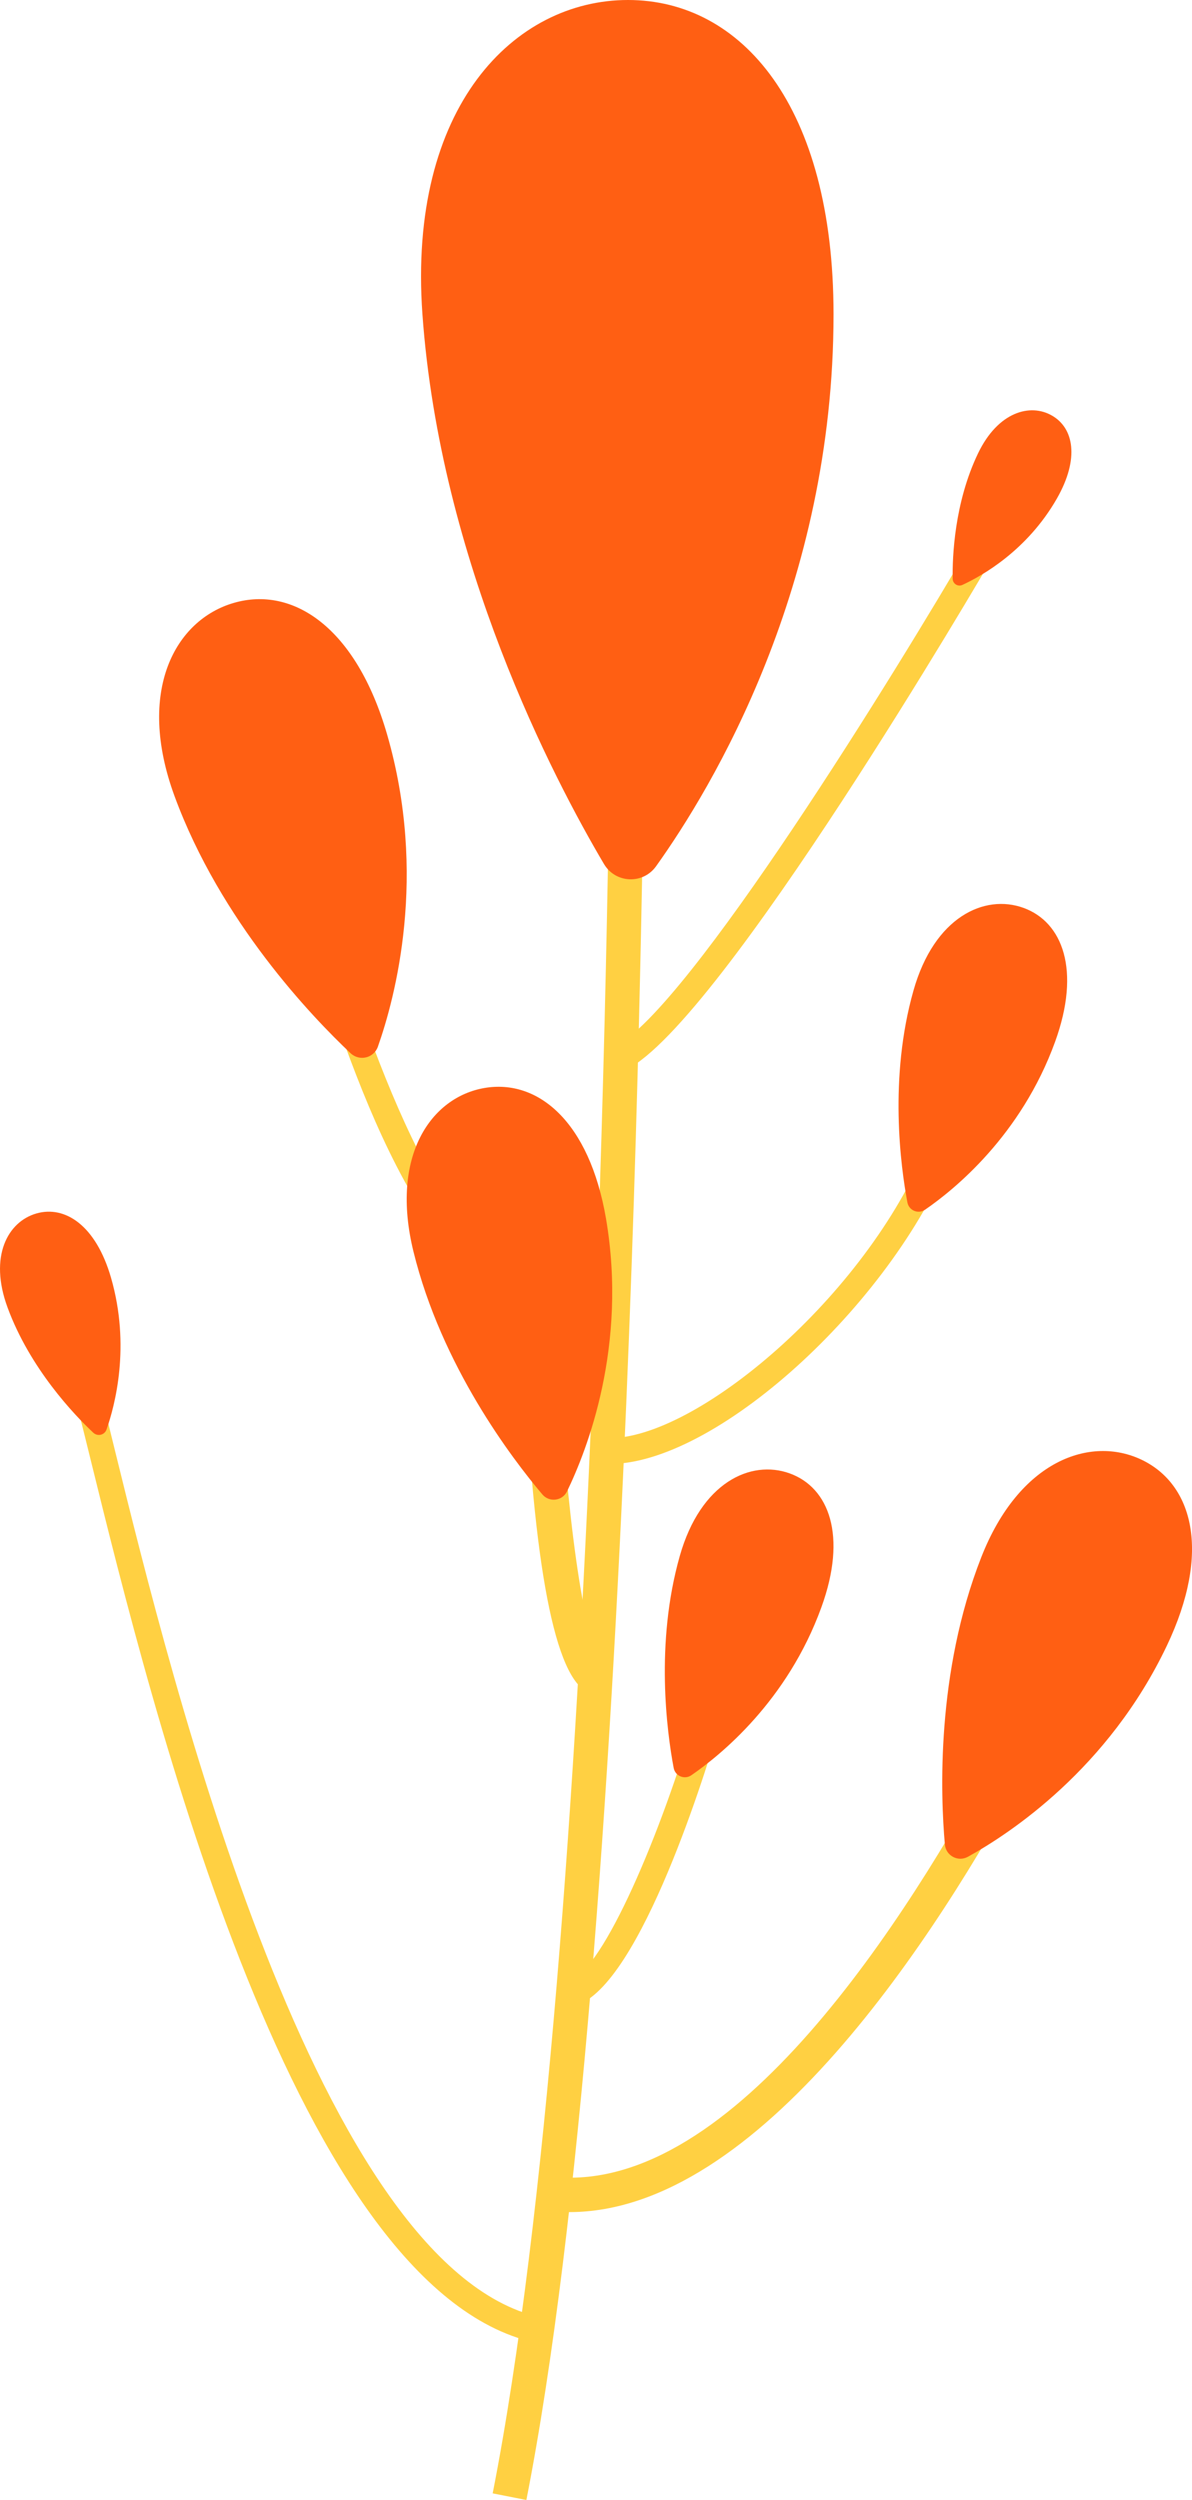   <svg xmlns="http://www.w3.org/2000/svg" x="0px" y="0px" viewBox="0 0 14.219 29.803" style="vertical-align: middle; max-width: 100%;" width="100%" height="100%">
   <g>
    <g>
     <g>
      <path d="M6.279,29.803l-0.402-0.079c1.293-6.579,1.399-21.066,1.4-21.211l0.41,0.003     C7.686,8.661,7.58,23.186,6.279,29.803z" fill="rgb(255,208,66)">
      </path>
     </g>
     <g>
      <path d="M7.477,12.748l-0.139-0.275c0.873-0.439,3.366-4.489,4.253-6.012l0.266,0.155     C11.725,6.843,8.609,12.178,7.477,12.748z" fill="rgb(255,208,66)">
      </path>
     </g>
     <g>
      <path d="M6.794,23.923l-0.029-0.307c0.375-0.036,1.069-1.615,1.497-3.058l0.295,0.088     C8.399,21.18,7.57,23.848,6.794,23.923z" fill="rgb(255,208,66)">
      </path>
     </g>
     <g>
      <path d="M7.061,20.19c-0.411-0.09-0.679-1.357-0.797-3.766l0.41-0.021     c0.072,1.485,0.287,3.207,0.506,3.398L7.061,20.19z" fill="rgb(255,208,66)">
      </path>
     </g>
     <g>
      <path d="M7.307,17.452l-0.008-0.308c1.074-0.03,3.108-1.771,3.797-3.578l0.287,0.109     C10.699,15.475,8.604,17.416,7.307,17.452z" fill="rgb(255,208,66)">
      </path>
     </g>
     <g>
      <path d="M7.299,16.007c-2.005-0.055-2.917-2.74-3.462-4.345l0.291-0.099     c0.672,1.977,1.527,4.09,3.179,4.136L7.299,16.007z" fill="rgb(255,208,66)">
      </path>
     </g>
     <g>
      <path d="M6.441,27.939c-2.9-0.549-4.626-7.558-5.363-10.55c-0.105-0.426-0.185-0.75-0.239-0.931     l0.295-0.089c0.055,0.184,0.137,0.513,0.243,0.946c0.661,2.683,2.416,9.809,5.121,10.321L6.441,27.939z" fill="rgb(255,208,66)">
      </path>
     </g>
     <g>
      <path d="M6.791,26.371c-0.067,0-0.135-0.003-0.202-0.009l0.035-0.409c2.133,0.188,4.205-3.099,5.268-5.073     l0.361,0.194C11.174,23.078,9.055,26.371,6.791,26.371z" fill="rgb(255,208,66)">
      </path>
     </g>
    </g>
    <g>
     <g>
      <path d="M9.943,3.746c0,3.243-1.446,5.643-2.117,6.581c-0.157,0.219-0.485,0.204-0.622-0.028     C6.602,9.281,5.25,6.697,5.039,3.746C4.862,1.27,6.137,0,7.491,0S9.943,1.263,9.943,3.746z" fill="rgb(255,95,19)">
      </path>
     </g>
     <g>
      <path d="M13.918,19.621c-0.698,1.464-1.867,2.235-2.372,2.514c-0.118,0.065-0.263-0.012-0.275-0.147     c-0.052-0.589-0.106-2.046,0.434-3.423c0.453-1.156,1.302-1.454,1.913-1.163C14.229,17.694,14.452,18.501,13.918,19.621z" fill="rgb(255,95,19)">
      </path>
     </g>
     <g>
      <path d="M4.618,8.757c0.485,1.677,0.097,3.134-0.11,3.72c-0.048,0.137-0.22,0.178-0.326,0.079     c-0.463-0.437-1.55-1.57-2.1-3.065C1.621,8.237,2.09,7.389,2.79,7.187C3.49,6.984,4.247,7.473,4.618,8.757z" fill="rgb(255,95,19)">
      </path>
     </g>
     <g>
      <path d="M7.229,14.528c0.259,1.519-0.226,2.758-0.465,3.251c-0.056,0.115-0.211,0.134-0.294,0.037     c-0.363-0.429-1.203-1.531-1.538-2.896c-0.281-1.145,0.214-1.842,0.848-1.95S7.03,13.365,7.229,14.528z" fill="rgb(255,95,19)">
      </path>
     </g>
     <g>
      <path d="M1.324,15.231c0.236,0.816,0.047,1.525-0.053,1.81c-0.023,0.067-0.107,0.087-0.159,0.038     c-0.226-0.212-0.754-0.764-1.022-1.492c-0.225-0.61,0.003-1.023,0.344-1.121C0.775,14.368,1.143,14.606,1.324,15.231z" fill="rgb(255,95,19)">
      </path>
     </g>
     <g>
      <path d="M12.608,5.942c-0.356,0.623-0.896,0.924-1.128,1.031c-0.054,0.025-0.115-0.014-0.116-0.074     c-0.004-0.261,0.02-0.906,0.303-1.495c0.238-0.495,0.622-0.599,0.881-0.45C12.808,5.102,12.88,5.465,12.608,5.942z" fill="rgb(255,95,19)">
      </path>
     </g>
     <g>
      <path d="M12.586,12.419c-0.405,1.117-1.203,1.763-1.551,2.002c-0.081,0.056-0.193,0.01-0.211-0.087     c-0.08-0.426-0.223-1.485,0.073-2.527c0.248-0.875,0.846-1.153,1.312-0.984S12.896,11.564,12.586,12.419z" fill="rgb(255,95,19)">
      </path>
     </g>
     <g>
      <path d="M9.798,19.161c-0.405,1.117-1.203,1.763-1.551,2.002c-0.081,0.056-0.193,0.01-0.211-0.087     c-0.08-0.426-0.223-1.485,0.073-2.527c0.248-0.875,0.846-1.153,1.312-0.984C9.888,17.734,10.109,18.306,9.798,19.161z" fill="rgb(255,95,19)">
      </path>
     </g>
    </g>
   </g>
  </svg>
